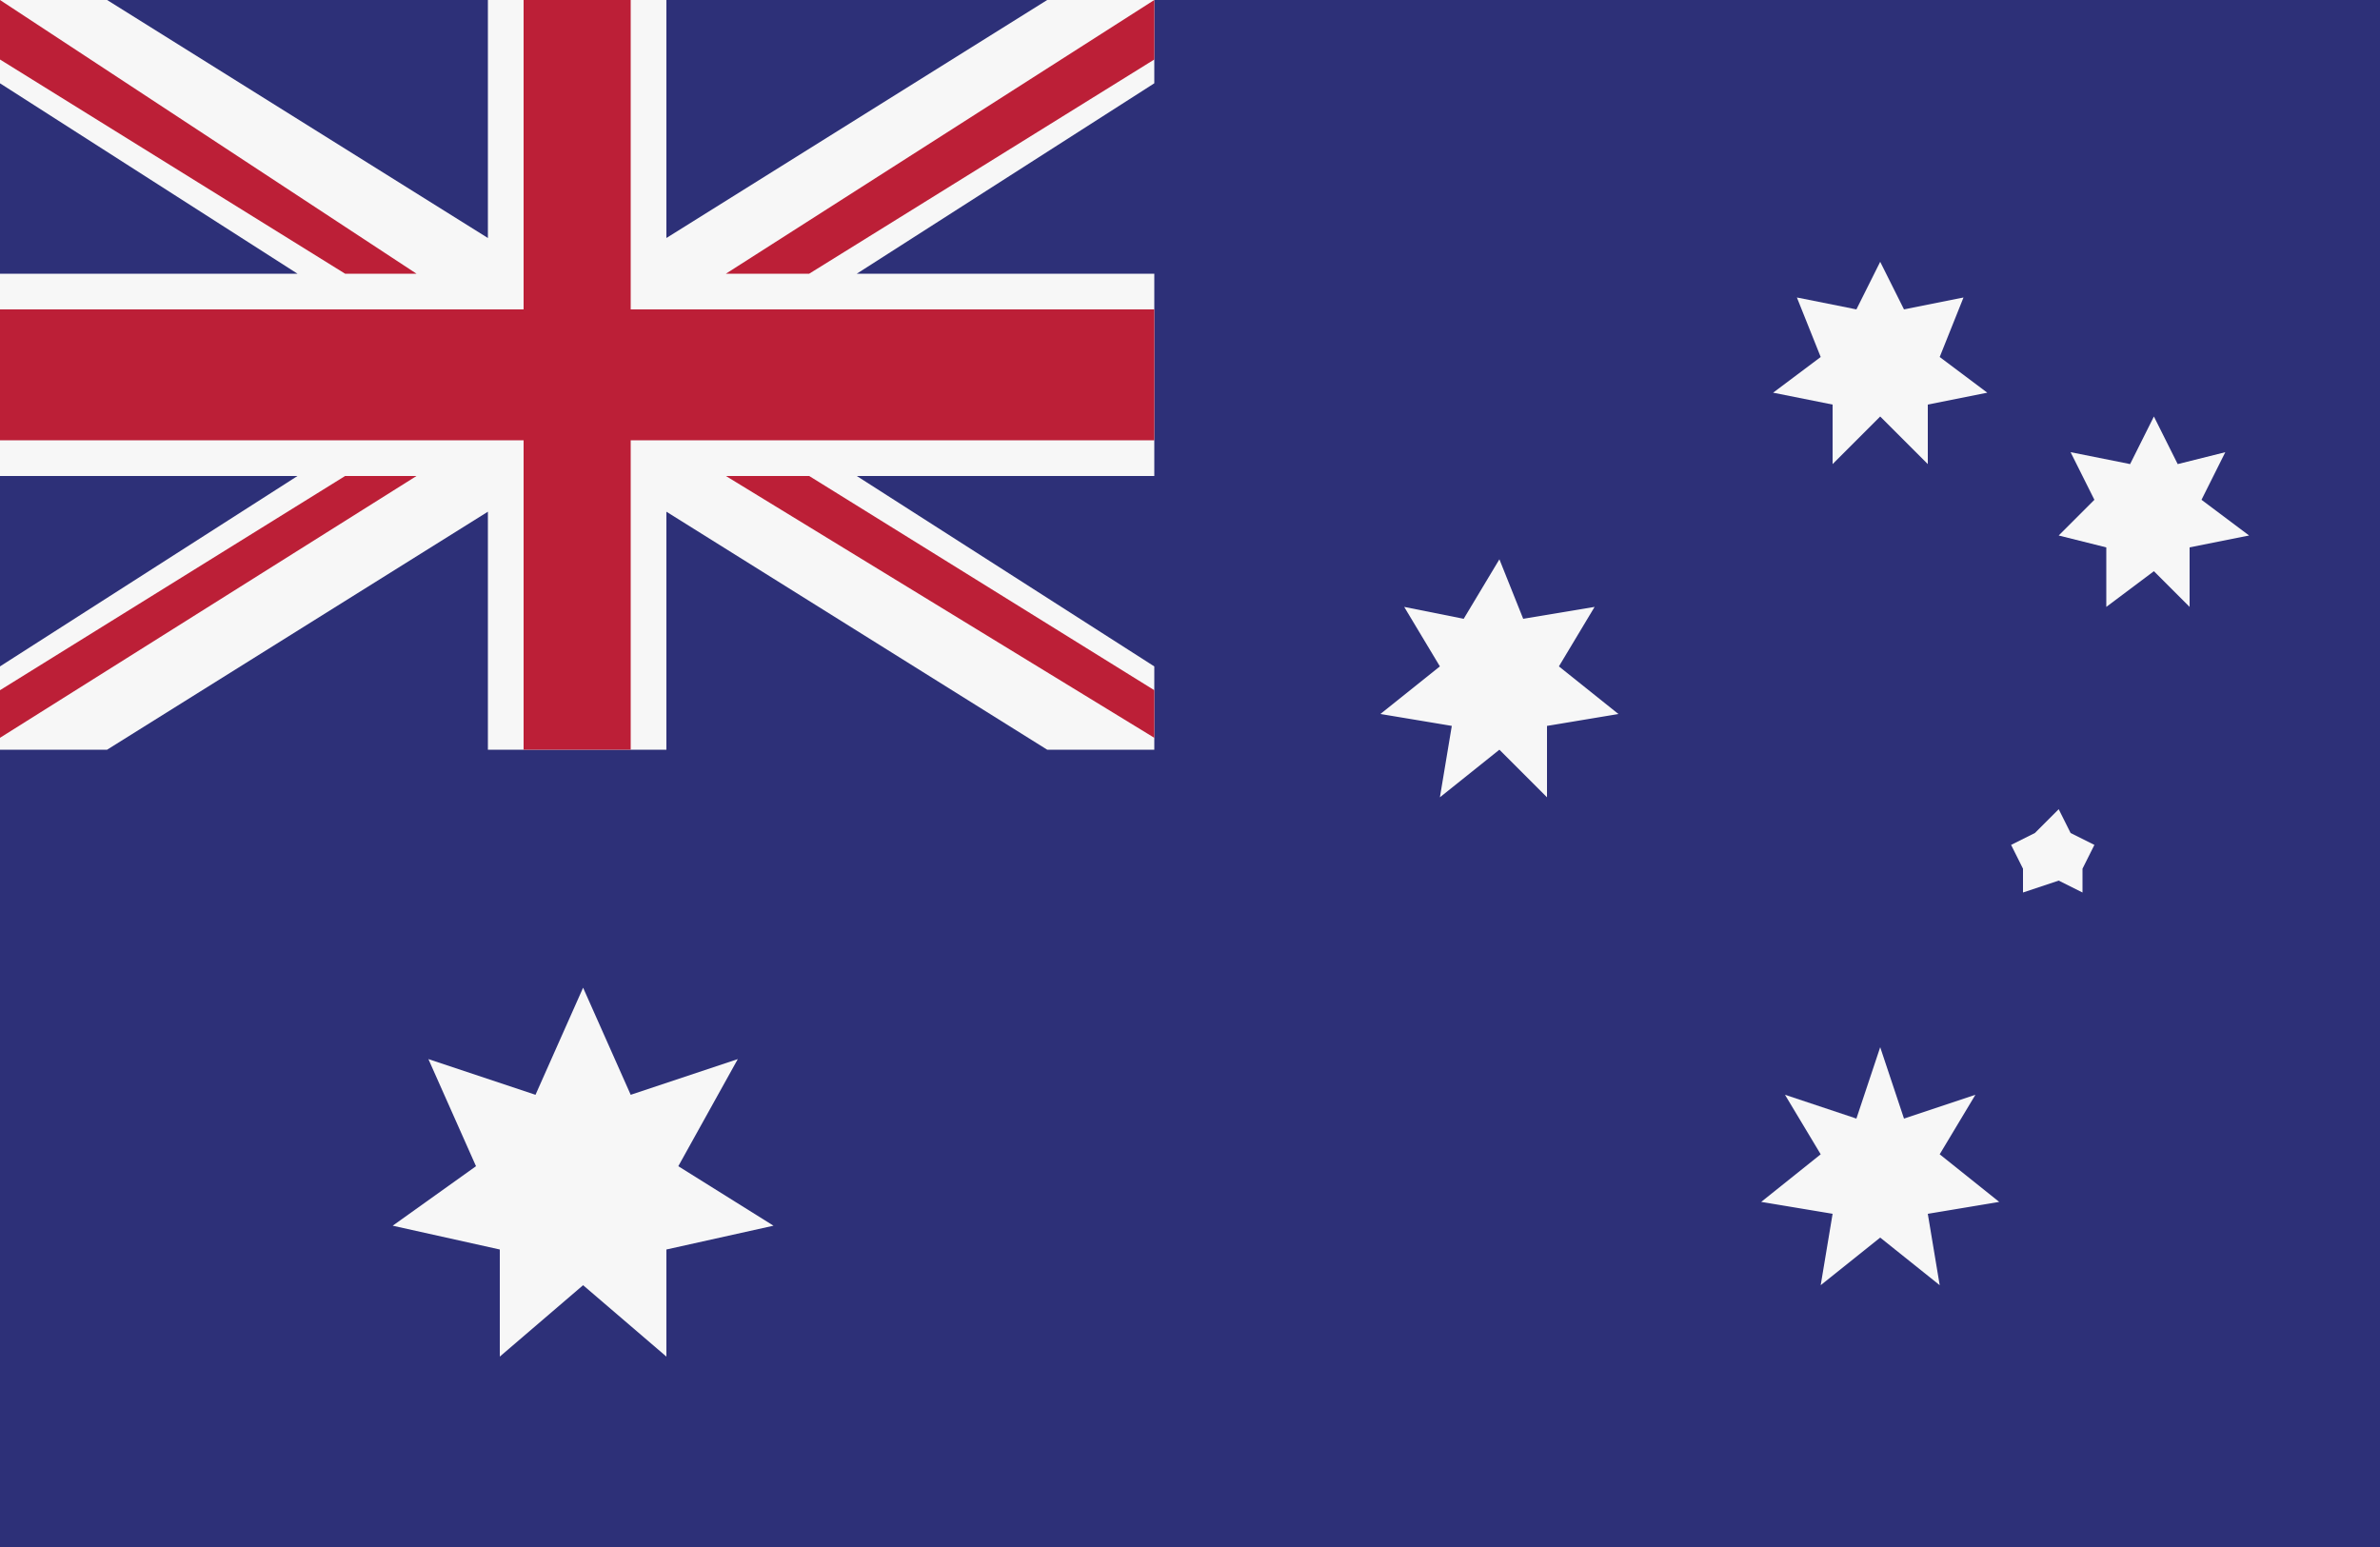 <svg xmlns="http://www.w3.org/2000/svg" viewBox="0 0 20 13"><path d="M0 0h20v13H0z" fill="#2d3078"/><path d="M0 0h9.7v6.3H0z" fill="#2d3078"/><path d="M9.7 0v.7L7.2 2.3h2.5V4H7.2l2.5 1.6v.7h-.9l-3.2-2v2H4.1v-2l-3.2 2H0v-.7L2.5 4H0V2.3h2.5L0 .7V0h.9l3.2 2V0h1.5v2l3.2-2h.9z" fill="#f7f7f7"/><path d="M6.8 4l2.9 1.8v.4L6.1 4h.7zM3.5 2.3h-.6L0 .5V0l3.5 2.3zM3.5 4L0 6.2v-.4L2.9 4h.6zM6.1 2.3L9.7 0v.5L6.8 2.3h-.7z" fill="#bc1f37"/><path d="M9.7 2.6v1.1H5.3v2.6h-.9V3.7H0V2.6h4.4V0h.9v2.6h4.4z" fill="#bc1f37"/><path d="M4.9 8.3l.4.9.9-.3-.5.9.8.5-.9.2v.9l-.7-.6-.7.6v-.9l-.9-.2.7-.5-.4-.9.9.3.4-.9zM15.8 8.8l.2.6.6-.2-.3.5.5.4-.6.1.1.6-.5-.4-.5.4.1-.6-.6-.1.5-.4-.3-.5.6.2.2-.6zM18.1 3.5l.2.4.4-.1-.2.4.4.3-.5.1v.5l-.3-.3-.4.3v-.5l-.4-.1.3-.3-.2-.4.5.1.2-.4zM15.8 2.2l.2.4.5-.1-.2.5.4.3-.5.1v.5l-.4-.4-.4.4v-.5l-.5-.1.4-.3-.2-.5.5.1.2-.4zM12.6 4.7l.2.5.6-.1-.3.5.5.4-.6.1v.6l-.4-.4-.5.4.1-.6-.6-.1.5-.4-.3-.5.5.1.3-.5zM17.3 6.8l.1.2.2.1-.1.2v.2l-.2-.1-.3.1v-.2l-.1-.2.2-.1.2-.2z" fill="#f7f7f7"/></svg>
